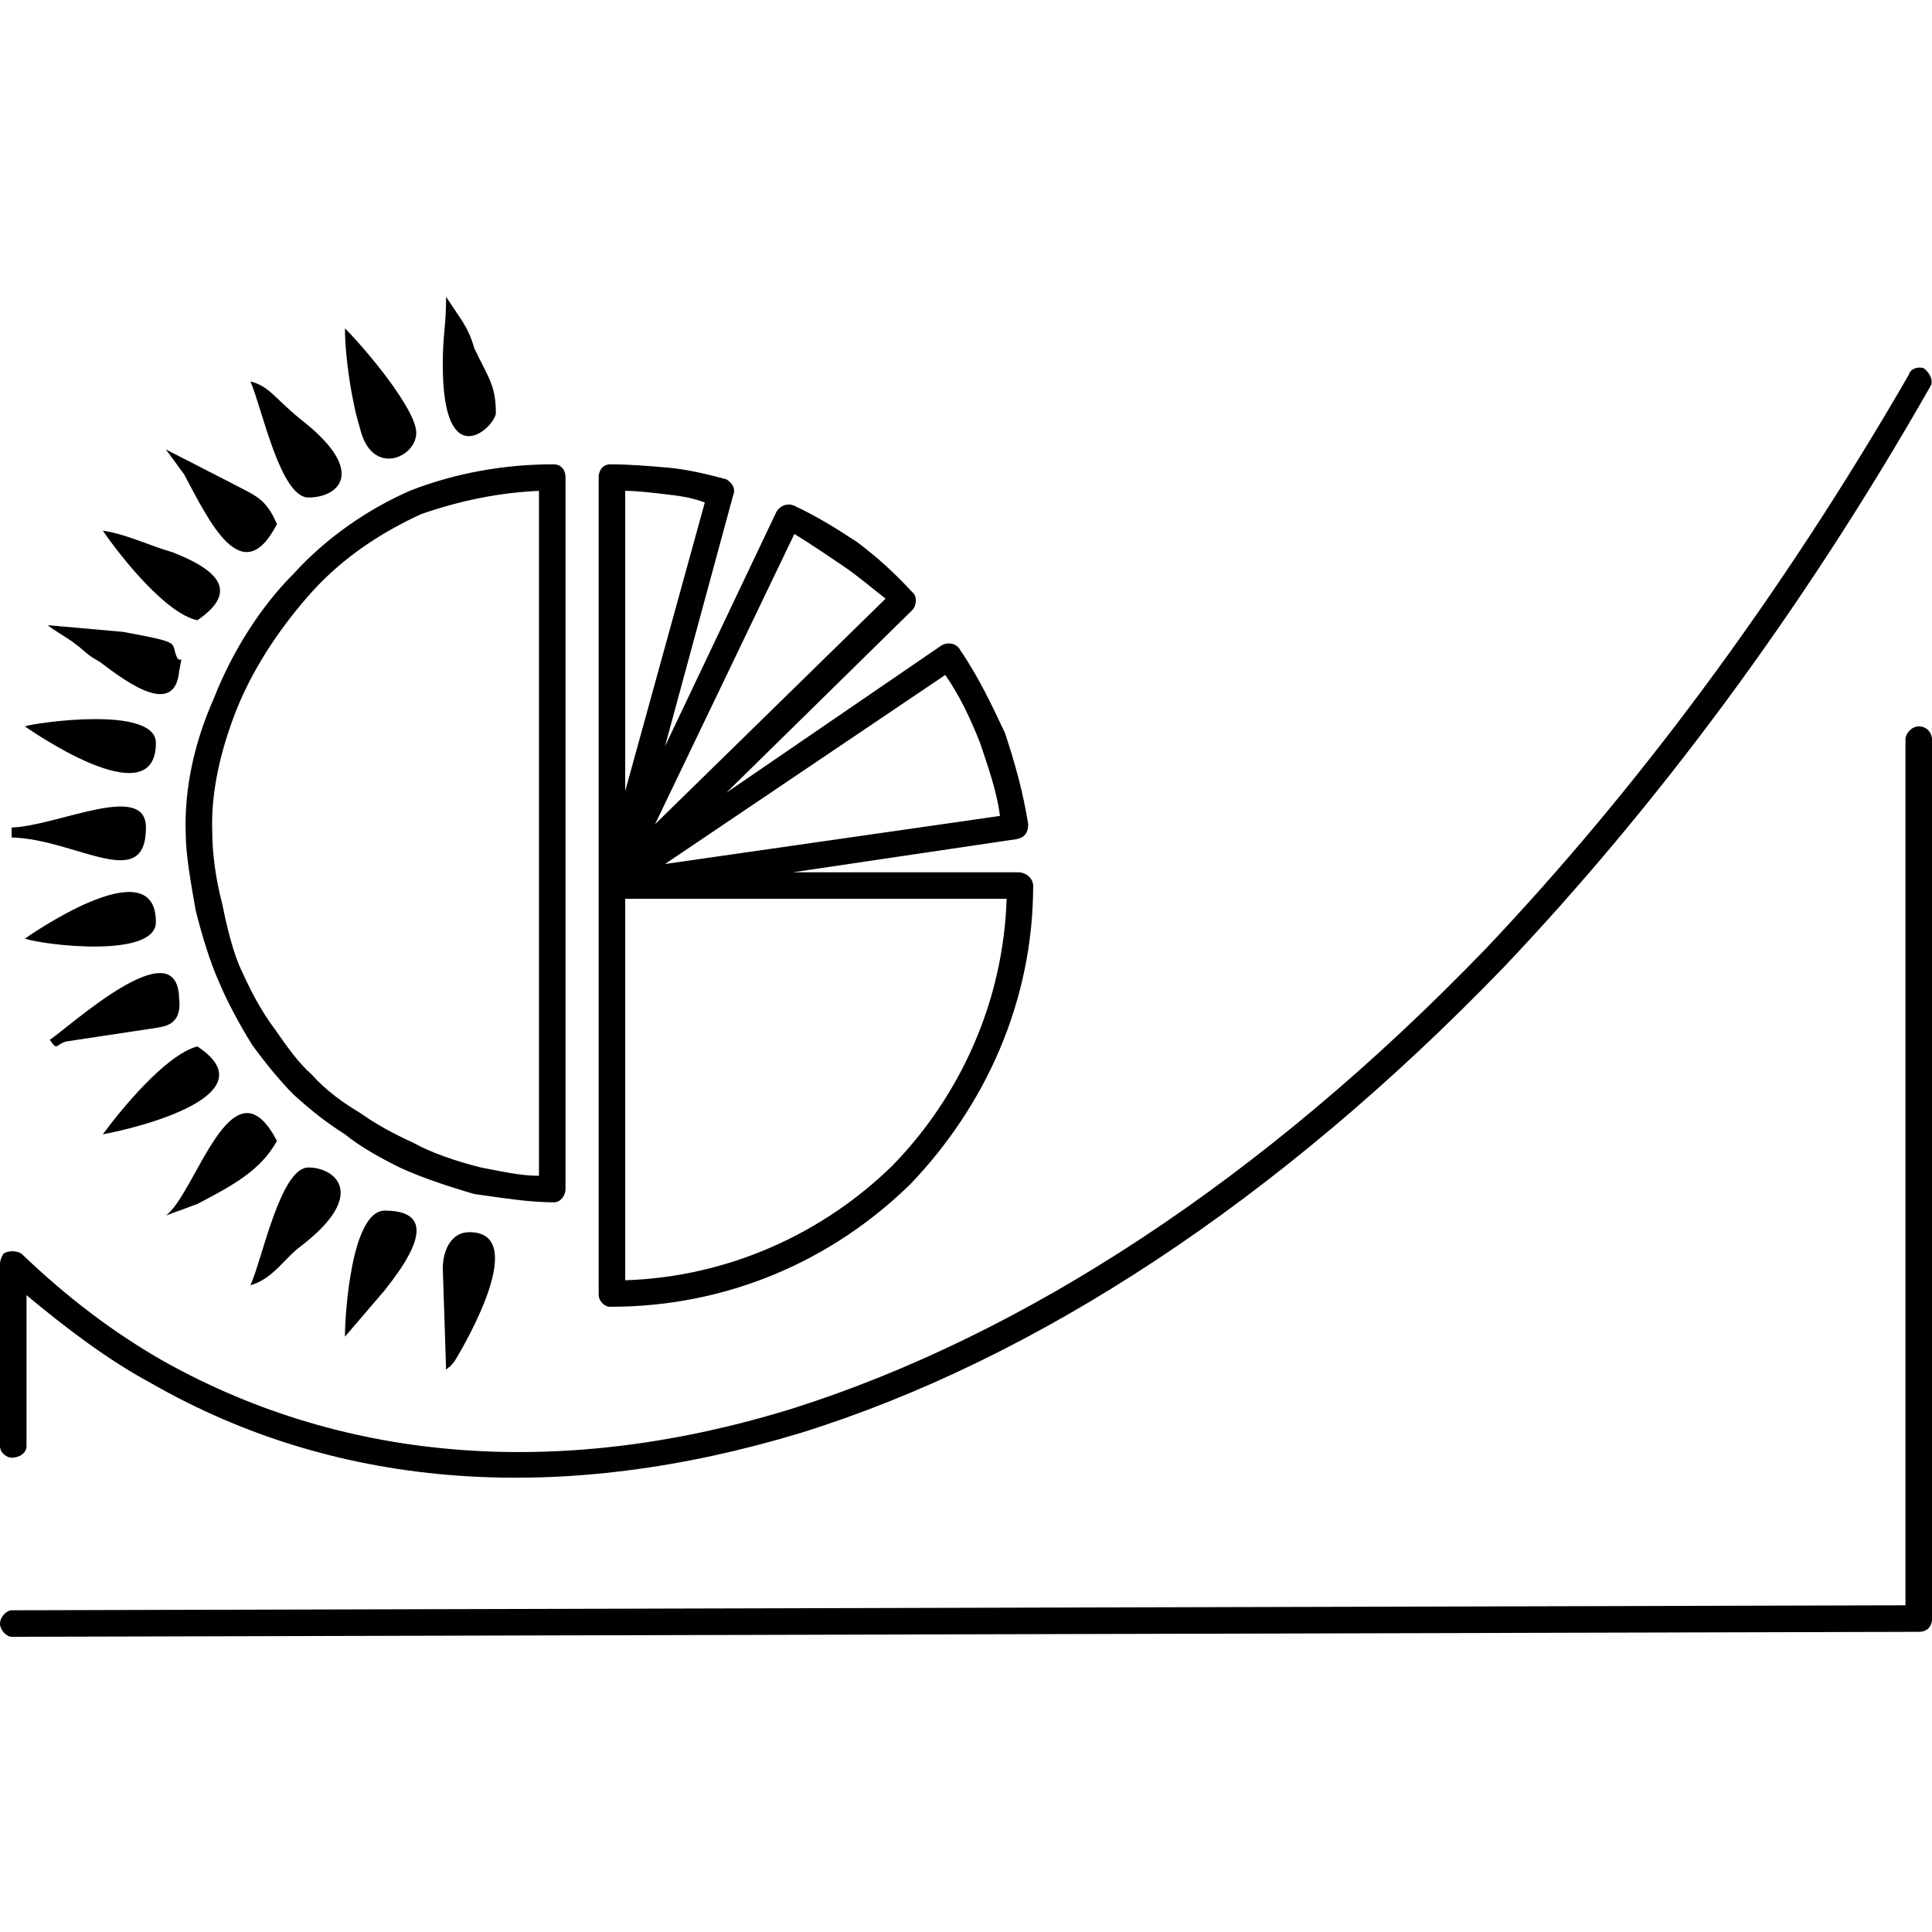 <?xml version="1.0" encoding="UTF-8"?> <!-- Creator: CorelDRAW 2018 (64-Bit) --> <svg xmlns="http://www.w3.org/2000/svg" xmlns:xlink="http://www.w3.org/1999/xlink" xml:space="preserve" width="100px" height="100px" style="shape-rendering:geometricPrecision; text-rendering:geometricPrecision; image-rendering:optimizeQuality; fill-rule:evenodd; clip-rule:evenodd" viewBox="0 0 1165000 1165000"> <defs> <style type="text/css"> <![CDATA[ .fil0 {fill:none} .fil1 {fill:black} ]]> </style> </defs> <g id="Слой_x0020_1">  <polygon class="fil0" points="0,0 1165000,0 1165000,1165000 0,1165000 "></polygon> <path class="fil1" d="M30000 627000c5000,7000 3000,3000 10000,1000l53000 -8000c5000,-1000 17000,-1000 15000,-18000 -1000,-43000 -67000,18000 -78000,25000zm-23000 360000c-3000,0 -7000,-4000 -7000,-8000 0,-4000 4000,-8000 7000,-8000l1142000 -3000 0 -522000c0,-4000 4000,-8000 8000,-8000 5000,0 8000,4000 8000,8000l0 530000 0 0c0,5000 -3000,8000 -8000,8000l-1150000 3000 0 0zm1144000 -761000c1000,-4000 6000,-5000 9000,-4000 4000,3000 6000,8000 4000,11000 -78000,137000 -166000,254000 -257000,350000 -137000,142000 -283000,237000 -424000,281000 -142000,43000 -277000,36000 -392000,-30000 -26000,-14000 -51000,-33000 -75000,-53000l0 91000c0,4000 -4000,7000 -9000,7000 -3000,0 -7000,-3000 -7000,-7000l0 -110000c0,-2000 1000,-4000 2000,-6000 3000,-2000 8000,-2000 11000,0 27000,26000 56000,48000 86000,65000 111000,62000 242000,71000 380000,28000 138000,-44000 282000,-137000 417000,-277000 90000,-95000 177000,-211000 255000,-346000l0 0zm-826000 483000l0 -413000c-24000,1000 -48000,6000 -71000,14000 -24000,11000 -47000,26000 -66000,47000 -17000,19000 -34000,43000 -45000,70000 -10000,25000 -16000,51000 -15000,75000 0,12000 2000,28000 6000,43000 3000,15000 7000,31000 12000,41000 5000,11000 11000,23000 20000,35000 7000,10000 14000,20000 22000,27000 9000,10000 19000,17000 29000,23000 10000,7000 19000,12000 32000,18000 11000,6000 25000,11000 41000,15000 11000,2000 23000,5000 35000,5000l0 0zm16000 -421000l0 429000c0,4000 -3000,8000 -7000,8000 -16000,0 -33000,-3000 -48000,-5000 -17000,-5000 -32000,-10000 -45000,-16000 -12000,-6000 -23000,-12000 -33000,-20000 -11000,-7000 -20000,-14000 -31000,-24000 -8000,-8000 -17000,-19000 -25000,-30000 -8000,-13000 -15000,-26000 -20000,-38000 -5000,-11000 -10000,-27000 -14000,-43000 -3000,-17000 -6000,-34000 -6000,-46000 -1000,-27000 5000,-55000 17000,-82000 11000,-28000 28000,-55000 48000,-75000 20000,-22000 45000,-39000 70000,-50000 28000,-11000 58000,-16000 86000,-16000l1000 0c4000,0 7000,3000 7000,8000l0 0zm137000 238000l136000 0c5000,0 9000,4000 9000,8000 0,70000 -29000,133000 -74000,180000 -47000,46000 -110000,74000 -181000,74000 -4000,0 -7000,-4000 -7000,-7000l0 -247000 0 -1000 0 -245000c0,-5000 3000,-8000 7000,-8000 12000,0 23000,1000 35000,2000 11000,1000 24000,4000 35000,7000 3000,2000 6000,5000 4000,10000l-41000 151000 67000 -141000c2000,-4000 7000,-6000 11000,-4000 13000,6000 26000,14000 38000,22000 12000,9000 23000,19000 33000,30000 3000,2000 3000,8000 0,11000l-112000 110000 130000 -89000c4000,-2000 9000,-1000 11000,3000 11000,16000 19000,33000 27000,50000 6000,18000 11000,36000 14000,55000 0,5000 -2000,8000 -7000,9000l-135000 20000 0 0zm129000 16000l-230000 0 0 230000c62000,-2000 119000,-28000 161000,-69000 41000,-42000 67000,-99000 69000,-161000zm-37000 -135000l-169000 114000 202000 -29000c-2000,-15000 -7000,-29000 -12000,-44000 -6000,-15000 -12000,-28000 -21000,-41000zm-91000 -85000l-84000 175000 139000 -136000c-9000,-7000 -17000,-14000 -26000,-20000 -9000,-6000 -19000,-13000 -29000,-19000l0 0zm-102000 -26000l0 181000 48000 -174000c-8000,-3000 -15000,-4000 -24000,-5000 -9000,-1000 -16000,-2000 -24000,-2000l0 0zm-277000 -25000l11000 15000c15000,28000 35000,71000 56000,30000 -7000,-16000 -13000,-17000 -28000,-25000l-39000 -20000zm19000 103000c28000,-19000 8000,-32000 -15000,-41000 -14000,-4000 -28000,-11000 -42000,-13000 11000,16000 38000,50000 57000,54000zm-19000 359000l19000 -7000c21000,-11000 38000,-20000 48000,-38000 -27000,-52000 -49000,32000 -67000,45000l0 0zm-71000 -356000c0,1000 14000,9000 16000,11000 7000,5000 6000,6000 15000,11000 11000,8000 45000,36000 48000,6000 2000,-12000 2000,-5000 -1000,-8000 -5000,-10000 5000,-9000 -33000,-16000l-45000 -4000 0 0zm-22000 122000l0 6000c39000,1000 81000,34000 81000,-6000 0,-28000 -53000,-1000 -81000,0zm260000 -279000c0,68000 32000,37000 32000,29000 0,-17000 -5000,-22000 -13000,-39000 -2000,-7000 -4000,-11000 -7000,-16000l-10000 -15000c0,18000 -2000,22000 -2000,41000l0 0zm-59000 586000l24000 -28000c11000,-14000 37000,-48000 0,-48000 -20000,0 -24000,62000 -24000,76000zm-146000 -122000c22000,-4000 101000,-24000 57000,-53000 -19000,5000 -46000,38000 -57000,53000zm205000 81000l2000 61000c4000,-4000 0,1000 5000,-5000 8000,-13000 45000,-78000 9000,-78000 -11000,0 -16000,11000 -16000,22000zm-81000 -465000c18000,0 35000,-15000 -2000,-45000 -18000,-14000 -21000,-22000 -33000,-25000 7000,16000 18000,70000 35000,70000zm65000 -39000c0,-14000 -30000,-50000 -43000,-63000 0,17000 4000,44000 9000,60000 7000,30000 34000,18000 34000,3000zm-100000 514000c14000,-4000 20000,-16000 31000,-24000 40000,-31000 20000,-47000 4000,-47000 -17000,0 -28000,56000 -35000,71000zm-136000 -209000c12000,4000 79000,12000 79000,-10000 0,-46000 -79000,10000 -79000,10000zm0 -128000c0,0 79000,56000 79000,10000 0,-23000 -74000,-12000 -79000,-10000z"></path> </g> </svg> 